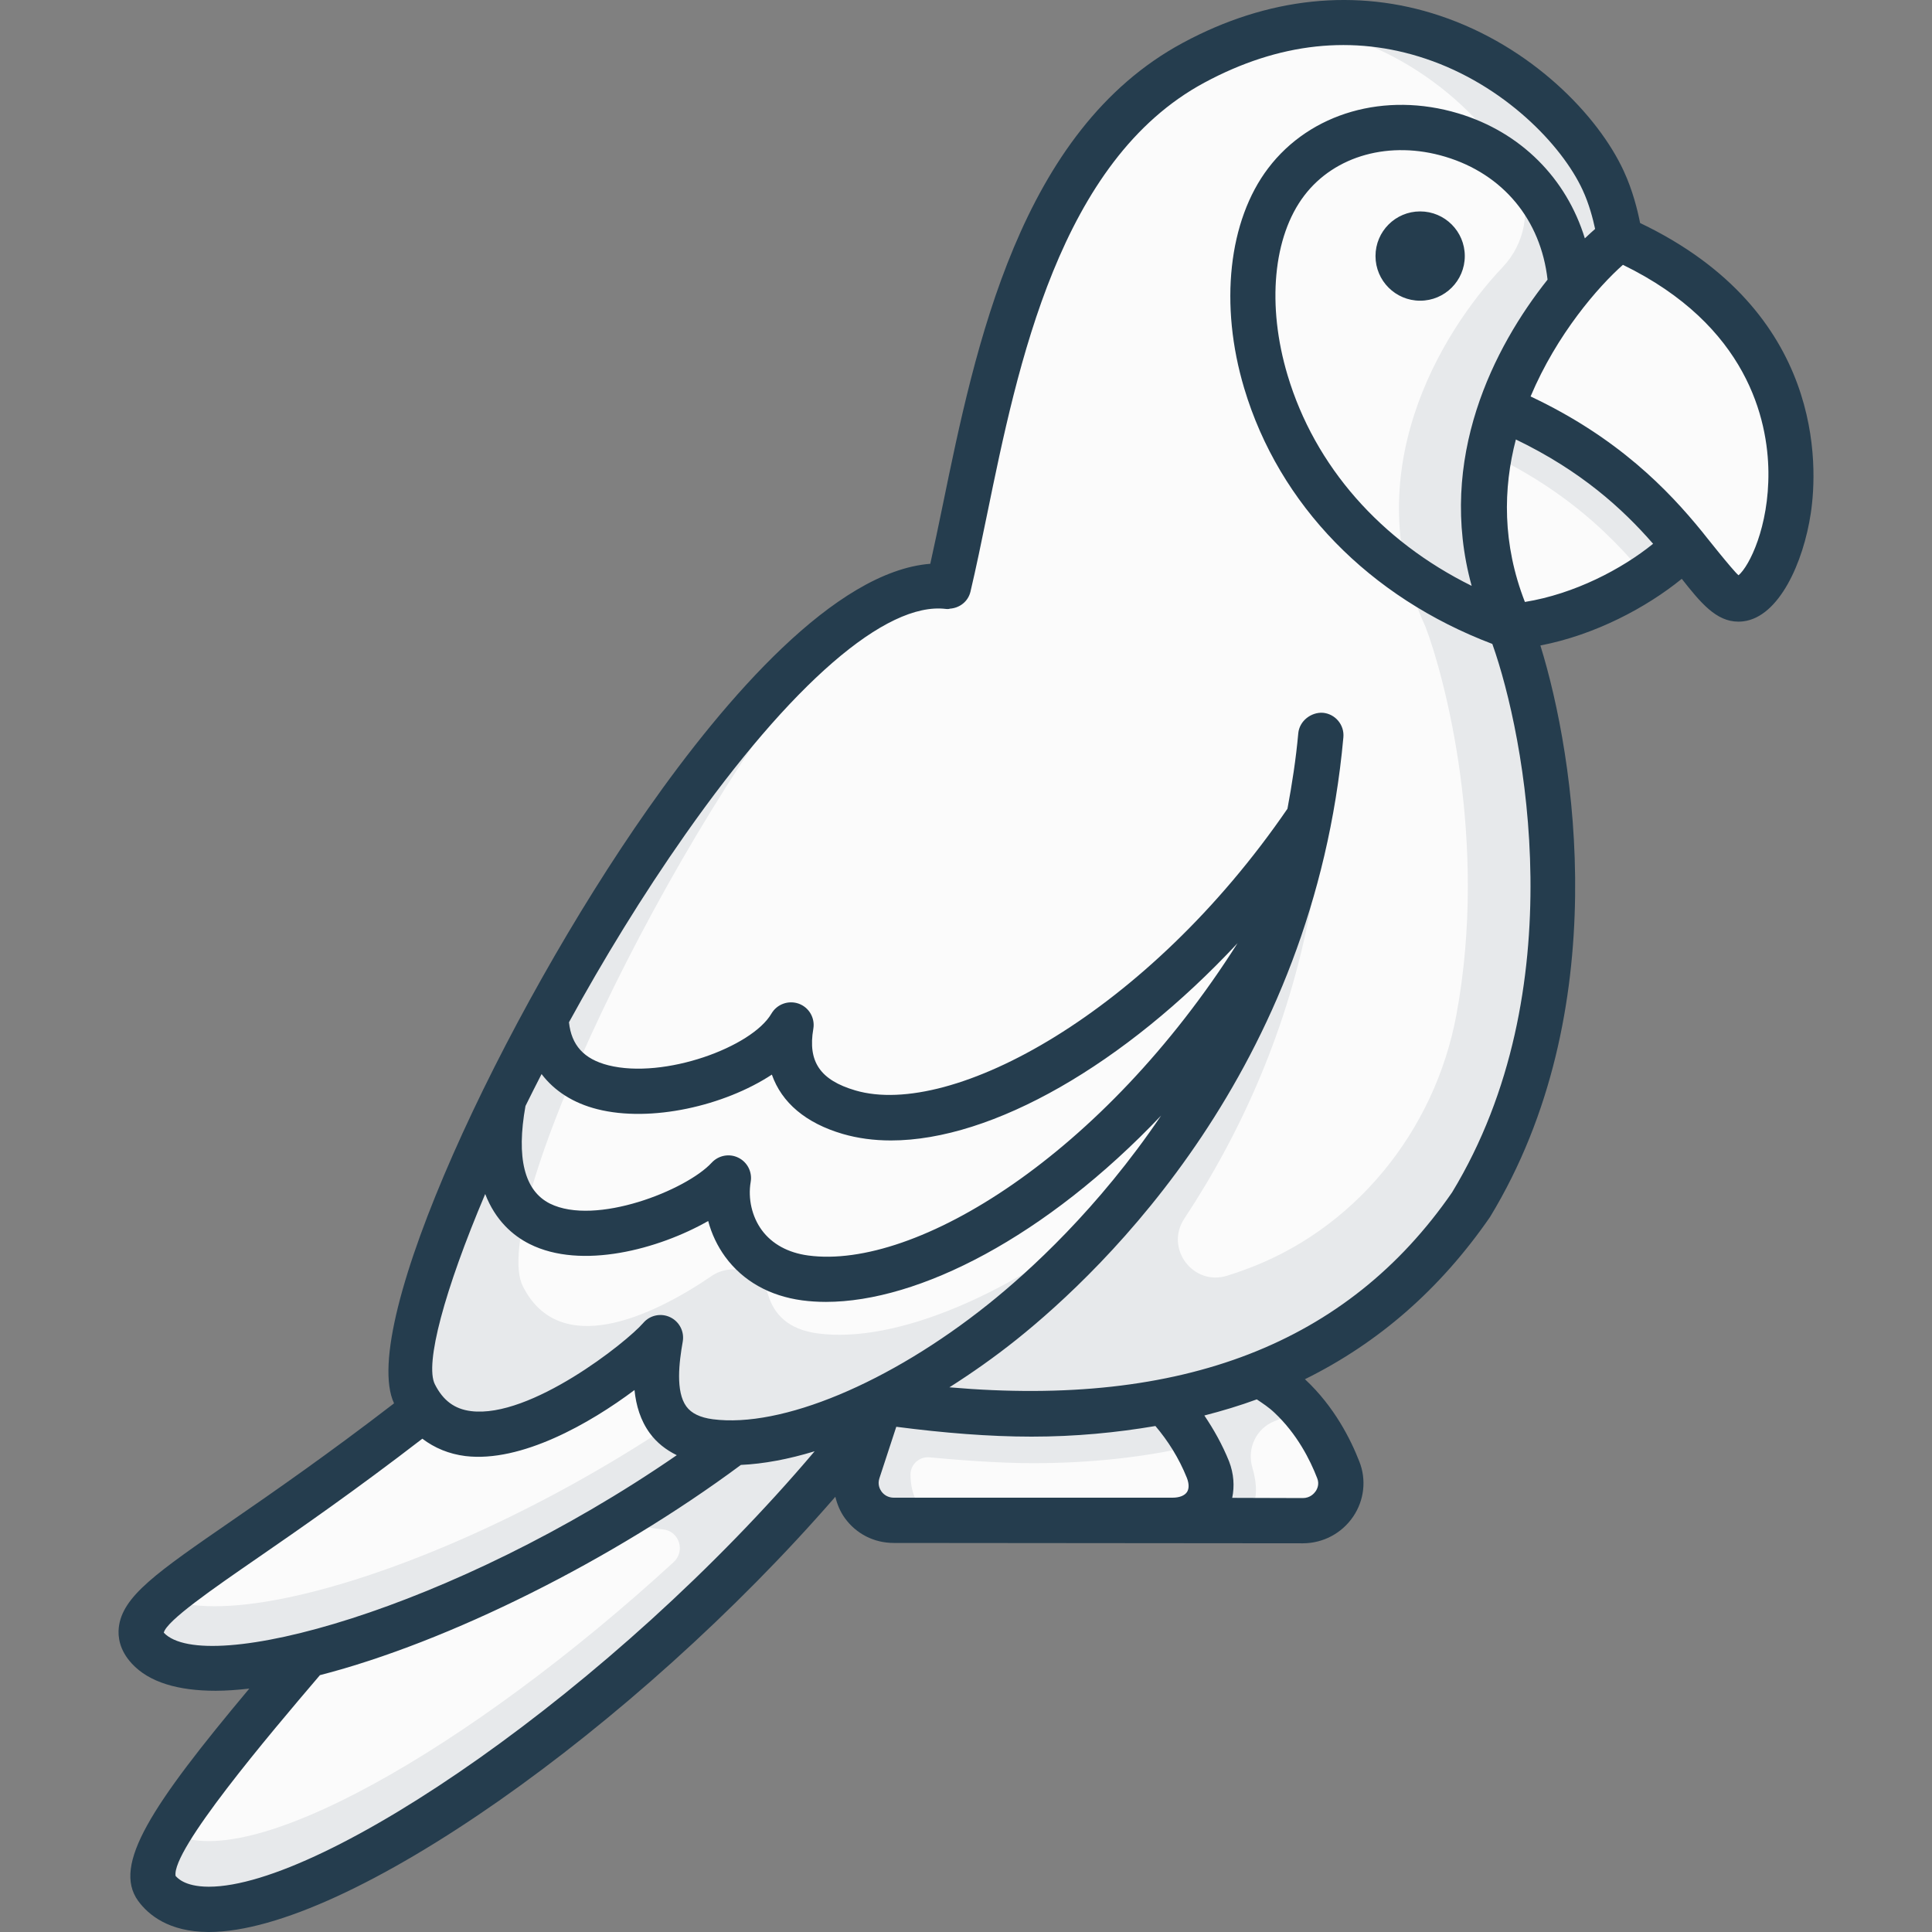 <svg width="70" height="70" viewBox="0 0 70 70" fill="none" xmlns="http://www.w3.org/2000/svg">
<rect x="0" y="0" width="70" height="70" fill="#808080" stroke="none"/>
<g clip-path="url(#clip0_1621_941)">
<path d="M41.344 49.316C41.686 49.207 44.402 48.401 46.73 50.587C47.608 51.412 48.153 52.402 48.49 53.258C48.838 54.142 48.154 55.093 47.204 55.093H37.081C36.153 55.093 35.495 54.189 35.78 53.306L36.62 50.702C38.195 50.24 39.77 49.778 41.344 49.316Z" fill="#FBFBFB"/>
<path opacity="0.09" d="M45.374 53.168C45.176 52.483 45.509 51.758 46.172 51.494C46.544 51.346 46.921 51.188 47.189 51.061C47.039 50.897 46.889 50.733 46.725 50.583C44.401 48.395 41.694 49.202 41.352 49.311C39.786 49.77 38.233 50.229 36.681 50.688C36.658 50.694 36.638 50.693 36.615 50.7L35.781 53.311C35.494 54.186 36.15 55.088 37.08 55.088H44.257C45.636 55.088 45.63 54.051 45.374 53.168Z" fill="#253D4E"/>
<path d="M42.488 55.087H32.381C31.454 55.087 30.799 54.187 31.085 53.301L31.331 52.523L31.918 50.709C33.5 50.245 35.068 49.782 36.637 49.318C36.978 49.209 39.692 48.404 42.011 50.586C42.597 51.146 43.034 51.76 43.348 52.36C43.525 52.673 43.661 52.973 43.77 53.26C44.152 54.255 43.552 55.087 42.488 55.087Z" fill="#FBFBFB"/>
<path opacity="0.09" d="M42.011 50.586C39.692 48.404 36.978 49.209 36.637 49.318C35.296 49.714 33.953 50.11 32.604 50.507C32.602 50.506 32.601 50.505 32.599 50.504C32.381 50.572 32.149 50.641 31.918 50.709L31.331 52.523L31.085 53.3C30.799 54.187 31.454 55.087 32.381 55.087H34.182C33.192 54.859 32.994 54.036 32.989 53.429C32.986 53.057 33.31 52.768 33.68 52.803C34.538 52.883 36.129 53.014 37.414 53.014C39.542 53.014 41.52 52.796 43.348 52.359C43.034 51.759 42.597 51.145 42.011 50.586Z" fill="#253D4E"/>
<path d="M21.149 47.934C12.364 59.136 4.438 66.695 5.67 68.386C8.72 72.571 27.257 59.372 34.545 47.062C30.872 47.419 24.822 47.577 21.149 47.934Z" fill="#FBFBFB"/>
<path opacity="0.09" d="M32.847 47.192C32.51 47.669 32.135 48.143 31.77 48.618C31.228 48.851 30.693 49.056 30.181 49.202C29.019 49.53 27.953 49.639 27.009 49.516C25.669 49.339 24.836 48.587 24.439 47.684C23.236 47.753 22.115 47.835 21.144 47.93C19.093 50.555 17.084 52.975 15.238 55.176C17.781 55.135 21.144 52.401 21.759 51.676C21.554 52.866 21.418 54.342 22.443 55.04C22.598 55.164 23.265 55.336 24.022 55.413C24.61 55.472 24.842 56.2 24.406 56.6C17.063 63.336 8.833 68.054 6.147 66.36C5.586 67.317 5.395 68 5.668 68.383C8.115 71.746 20.611 63.858 29.183 54.233C31.234 51.936 33.066 49.53 34.474 47.165C34.502 47.124 34.515 47.096 34.543 47.055C34.023 47.11 33.449 47.151 32.847 47.192Z" fill="#253D4E"/>
<path d="M21.198 46.146C9.889 56.319 3.727 57.931 5.375 59.719C8.07 62.643 24.41 56.377 32.677 46.578C30.06 46.479 27.442 46.381 24.825 46.282C23.616 46.237 22.407 46.191 21.198 46.146Z" fill="#FBFBFB"/>
<path opacity="0.09" d="M32.671 46.577C24.413 56.379 8.076 62.641 5.369 59.715C4.863 59.169 5.095 58.635 5.984 57.897C9.662 59.51 22.568 54.479 30.675 46.495C31.345 46.522 32.001 46.55 32.671 46.577Z" fill="#253D4E"/>
<path d="M61.473 19.311C60.213 20.867 57.397 22.497 54.718 22.715C50.872 21.396 47.567 18.276 48.161 15.721C48.696 13.425 51.225 12.353 51.899 12.102C54.161 11.258 57.311 11.525 59.198 13.733C60.87 15.69 61.531 18.798 61.473 19.311Z" fill="#FBFBFB"/>
<path opacity="0.09" d="M61.475 19.315C61.038 19.861 60.409 20.422 59.643 20.914C58.331 19.315 56.198 17.127 52.028 15.637C51.632 15.5 52.821 13.285 54.434 11.658C56.143 11.658 57.934 12.287 59.192 13.737C60.873 15.692 61.53 18.795 61.475 19.315Z" fill="#253D4E"/>
<path d="M63.066 21.704C61.695 21.867 60.702 17 53.306 14.359C52.69 14.139 55.967 8.818 58.678 8.63C67.623 12.593 64.778 21.5 63.066 21.704Z" fill="#FBFBFB"/>
<path d="M43.25 2.268C50.564 -1.663 56.597 3.299 58.087 6.541C58.544 7.536 58.678 8.63 58.678 8.63C56.621 10.151 51.692 16.149 54.718 22.715C55.686 25.226 58.304 35.414 53.283 43.675C44.958 55.72 28.808 49.815 24.957 49.623C34.825 36.534 29.361 36.726 33.876 23.072C35.55 18.011 35.913 6.212 43.25 2.268Z" fill="#FBFBFB"/>
<path d="M54.721 22.713C52.392 17.667 54.769 12.948 56.928 10.354C56.543 4.594 49.43 2.874 46.603 6.589C43.732 10.364 45.787 19.567 54.721 22.713Z" fill="#FBFBFB"/>
<path opacity="0.09" d="M58.676 8.628C58.676 8.628 58.54 7.534 58.089 6.536C56.872 3.898 52.633 0.097 47.138 0.945C51.102 1.546 54.042 4.404 55.013 6.536C55.49 7.601 55.247 8.831 54.445 9.678C52.18 12.071 49.097 17.192 51.649 22.71C52.348 24.548 53.931 30.481 52.769 36.763C51.987 40.99 49.054 44.612 45 46.041C44.823 46.104 44.646 46.163 44.468 46.219C43.234 46.611 42.196 45.235 42.909 44.155C45.017 40.967 46.683 37.199 47.477 32.952C47.775 31.361 46.875 29.779 45.372 29.178L34.368 24.774C34.04 24.733 33.685 24.747 33.329 24.815C30.057 35.956 33.813 37.031 26.624 47.328C26.118 48.051 25.577 48.803 24.959 49.624C28.814 49.816 44.961 55.722 53.286 43.677C55.996 39.224 56.48 34.19 56.201 30.124C56.201 30.118 56.202 30.092 56.202 30.079C55.956 26.62 55.163 23.858 54.725 22.71C51.69 16.148 56.626 10.146 58.676 8.628Z" fill="#253D4E"/>
<path d="M34.371 21.249C27.09 20.364 13.217 46.946 15.024 50.524C16.955 54.35 23.08 49.452 23.929 48.465C23.665 49.96 23.52 51.943 25.719 52.236C32.075 53.081 46.382 42.903 47.857 26.642" fill="#FBFBFB"/>
<path d="M15.029 50.522C16.955 54.35 23.077 49.454 23.924 48.461C23.666 49.957 23.519 51.945 25.715 52.239C31.678 53.037 44.623 44.129 47.432 29.615C42.279 37.222 34.812 41.484 30.763 40.297C28.964 39.769 28.402 38.62 28.66 37.136C27.297 39.483 19.902 41.205 19.765 36.878C16.44 43.013 14.231 48.964 15.029 50.522Z" fill="#FBFBFB"/>
<path d="M15.029 50.522C16.955 54.35 23.078 49.454 23.924 48.46C23.666 49.957 23.519 51.945 25.715 52.239C31.236 52.975 42.758 45.381 46.659 32.719C41.617 41.859 33.788 46.916 29.175 46.302C26.979 46.008 26.133 44.178 26.39 42.681C24.753 44.465 16.855 47.195 18.244 39.835C15.802 44.829 14.366 49.221 15.029 50.522Z" fill="#FBFBFB"/>
<path opacity="0.09" d="M40.737 43.569C35.746 49.516 29.403 52.729 25.725 52.237C23.524 51.95 23.661 49.954 23.934 48.464C23.087 49.448 16.962 54.356 15.02 50.528C13.503 47.52 23.032 28.325 30.428 22.747C24.016 30.513 17.686 44.116 18.944 46.604C20.268 49.233 23.571 47.742 25.785 46.231C26.519 45.73 27.576 46.049 27.827 46.901C28.037 47.612 28.551 48.171 29.635 48.313C32.397 48.682 36.676 46.96 40.737 43.569Z" fill="#253D4E"/>
<path d="M51.454 7.66C52.348 7.66 53.072 8.384 53.072 9.277C53.072 10.171 52.348 10.895 51.454 10.895C50.561 10.895 49.837 10.171 49.837 9.277C49.837 8.384 50.561 7.66 51.454 7.66ZM59.424 8.08C59.335 7.627 59.156 6.894 58.83 6.194C57.91 4.196 55.496 1.682 52.174 0.571C49.15 -0.441 45.928 -0.104 42.862 1.549C36.943 4.73 35.334 12.575 34.157 18.303C34.003 19.055 33.855 19.757 33.706 20.427C30.252 20.7 26.286 25.306 23.486 29.293C18.216 36.798 12.966 48.034 14.277 50.846C11.92 52.661 9.907 54.059 8.418 55.086C5.679 56.975 4.43 57.837 4.304 58.969C4.268 59.292 4.321 59.781 4.775 60.273C5.401 60.955 6.459 61.26 7.814 61.26C8.196 61.26 8.608 61.228 9.033 61.181C5.478 65.426 4.068 67.572 5.004 68.871C5.377 69.382 6.119 69.992 7.54 70H7.569C12.57 70 23.005 62.593 30.266 54.231C30.332 54.502 30.438 54.765 30.609 55.002C31.024 55.576 31.671 55.904 32.382 55.904L47.201 55.917C47.934 55.917 48.617 55.556 49.029 54.948C49.43 54.357 49.512 53.609 49.252 52.956C48.936 52.142 48.341 50.967 47.305 49.995C47.297 49.987 47.287 49.98 47.279 49.972C49.953 48.651 52.185 46.702 53.986 44.095C58.513 36.644 57.072 27.447 55.811 23.387C57.798 23.003 59.653 22.012 60.934 20.972C61.615 21.837 62.18 22.523 62.982 22.523C63.039 22.523 63.098 22.52 63.158 22.513C64.46 22.358 65.341 20.376 65.608 18.599C65.862 16.919 66.124 11.284 59.424 8.08ZM21.643 40.188C23.578 40.678 26.244 40.068 27.966 38.935C28.323 39.952 29.195 40.692 30.532 41.084C31.079 41.243 31.663 41.321 32.28 41.321C35.965 41.321 40.757 38.551 44.839 34.173C39.977 41.846 33.183 46.015 29.284 45.489C28.554 45.391 27.973 45.074 27.601 44.569C27.245 44.083 27.094 43.429 27.199 42.82C27.26 42.462 27.079 42.106 26.752 41.946C26.427 41.784 26.033 41.86 25.786 42.126C24.87 43.122 21.579 44.431 19.924 43.608C18.995 43.141 18.703 41.947 19.039 40.072C19.226 39.692 19.423 39.304 19.622 38.915C20.084 39.524 20.766 39.967 21.643 40.188ZM17.58 43.261C17.947 44.212 18.576 44.766 19.189 45.073C21.061 46.015 23.864 45.262 25.659 44.239C25.783 44.706 25.992 45.148 26.279 45.541C26.92 46.413 27.884 46.957 29.067 47.115C29.343 47.152 29.629 47.17 29.926 47.17C33.291 47.17 37.898 44.812 42.07 40.419C39.795 43.784 37.295 46.064 35.799 47.259C32.221 50.117 28.309 51.744 25.827 51.422C25.365 51.361 25.051 51.208 24.868 50.959C24.473 50.419 24.604 49.359 24.737 48.609C24.801 48.246 24.615 47.884 24.281 47.725C23.948 47.566 23.549 47.65 23.308 47.931C22.697 48.64 19.209 51.399 17.064 51.127C16.47 51.053 16.054 50.745 15.756 50.155C15.386 49.422 16.098 46.756 17.58 43.261ZM5.934 59.155C6.036 58.721 7.721 57.559 9.35 56.435C10.859 55.395 12.902 53.977 15.302 52.127C15.748 52.465 16.27 52.682 16.865 52.756C18.885 52.997 21.374 51.574 22.989 50.364C23.046 50.924 23.206 51.466 23.544 51.927C23.795 52.27 24.127 52.531 24.521 52.724C16.382 58.334 7.433 60.744 5.934 59.155ZM7.57 68.359C7.563 68.359 7.556 68.359 7.549 68.359C6.659 68.354 6.411 68.015 6.362 67.969C6.207 67.035 9.736 62.869 11.592 60.694C16.244 59.498 22.203 56.522 26.844 53.077C27.672 53.039 28.57 52.87 29.516 52.582C22.229 61.194 11.725 68.36 7.57 68.359ZM31.937 54.039C31.878 53.956 31.789 53.785 31.862 53.562L32.474 51.695C34.19 51.917 35.834 52.052 37.376 52.052C38.968 52.052 40.45 51.907 41.863 51.667C42.317 52.203 42.712 52.821 43.003 53.546C43.086 53.761 43.086 53.945 43.003 54.065C42.916 54.191 42.728 54.264 42.485 54.264H32.382C32.203 54.264 32.041 54.182 31.937 54.039ZM46.175 51.184C46.994 51.952 47.468 52.893 47.724 53.557C47.811 53.77 47.727 53.944 47.671 54.028C47.62 54.103 47.473 54.278 47.204 54.278L44.645 54.27C44.732 53.853 44.706 53.401 44.531 52.947C44.285 52.337 43.977 51.792 43.636 51.286C44.288 51.118 44.925 50.927 45.536 50.702C45.755 50.85 45.977 50.994 46.175 51.184ZM52.611 43.203C48.823 48.684 42.843 50.999 34.399 50.265C35.211 49.749 36.024 49.179 36.823 48.541C40.023 45.984 47.584 38.74 48.673 26.716C48.715 26.265 48.381 25.866 47.93 25.825C47.508 25.799 47.081 26.116 47.039 26.568C46.953 27.514 46.812 28.418 46.647 29.302C41.592 36.676 34.493 40.533 30.994 39.509C29.718 39.135 29.262 38.467 29.468 37.276C29.536 36.885 29.314 36.501 28.94 36.365C28.568 36.232 28.151 36.382 27.951 36.724C27.247 37.936 24.071 39.106 22.044 38.598C21.149 38.372 20.703 37.864 20.615 37.039C21.849 34.787 23.266 32.46 24.828 30.236C28.661 24.778 32.1 21.796 34.272 22.063C34.341 22.072 34.385 22.065 34.418 22.053C34.769 22.029 35.077 21.795 35.162 21.437C35.364 20.584 35.559 19.637 35.765 18.633C36.875 13.222 38.397 5.811 43.639 2.993C46.337 1.541 49.032 1.249 51.653 2.127C54.494 3.077 56.592 5.257 57.341 6.883C57.576 7.387 57.716 7.929 57.794 8.295C57.679 8.395 57.552 8.512 57.422 8.636C56.755 6.467 55.111 4.791 52.837 4.108C50.179 3.31 47.473 4.087 45.95 6.093C44.508 7.988 44.174 11.044 45.08 14.069C46.344 18.294 49.616 21.641 54.07 23.331C55.261 26.68 57.049 35.894 52.611 43.203ZM54.923 15.923C57.282 17.061 58.78 18.423 59.895 19.702C58.762 20.62 57.041 21.521 55.25 21.81C54.431 19.709 54.458 17.7 54.923 15.923ZM53.321 21.227C50.032 19.602 47.64 16.899 46.652 13.598C45.894 11.067 46.125 8.571 47.256 7.086C48.364 5.63 50.365 5.079 52.366 5.679C54.466 6.31 55.826 7.967 56.071 10.132C54.135 12.564 52.052 16.613 53.321 21.227ZM62.99 20.843C62.792 20.683 61.673 19.267 61.673 19.267C60.436 17.745 58.609 15.85 55.456 14.364C56.408 12.105 57.91 10.385 58.801 9.595C63.318 11.794 64.052 15.215 64.073 17.098C64.094 19.087 63.378 20.52 62.99 20.843Z" fill="#253D4E"/>
</g>
<defs>
<clipPath id="clip0_1621_941">
<rect width="70" height="70" fill="white"/>
</clipPath>
</defs>
</svg>
